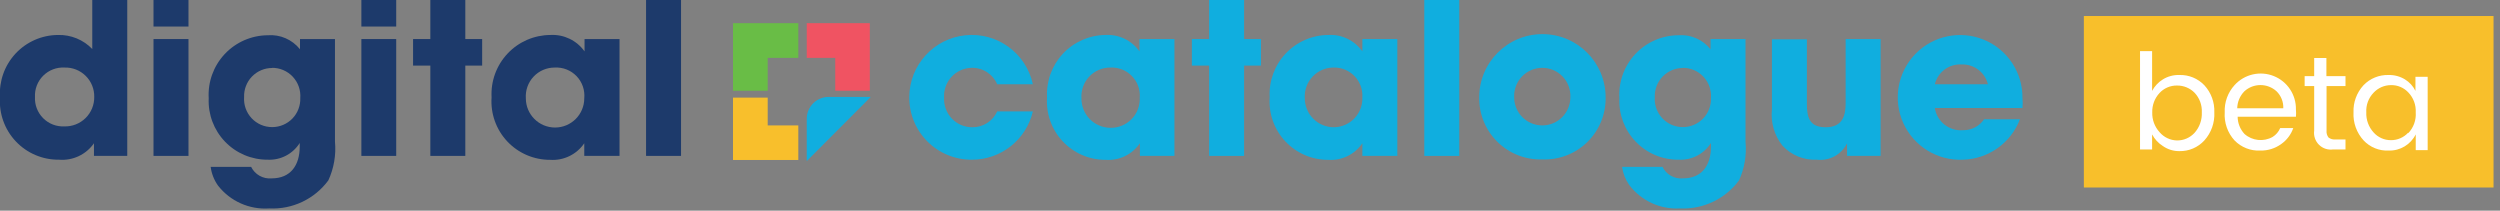 <?xml version="1.0" encoding="UTF-8"?>
<svg width="178px" height="15px" viewBox="0 0 178 15" version="1.1" xmlns="http://www.w3.org/2000/svg" xmlns:xlink="http://www.w3.org/1999/xlink">
    <rect x="0" y="0" width="178" height="15" fill="#808080" stroke="none"/>
    <!-- Generator: Sketch 52.3 (67297) - http://www.bohemiancoding.com/sketch -->
    <title>logo_DC_beta</title>
    <desc>Created with Sketch.</desc>
    <g id="Page-1" stroke="none" stroke-width="1" fill="none" fill-rule="evenodd">
        <g id="logo_DC_beta" transform="translate(-1, 0)">
            <path d="M7.69,11.1 L7.69,10.2 C7.129,11.007 6.179,11.453 5.2,11.37 C4.038,11.384 2.922,10.911 2.125,10.066 C1.327,9.22 0.919,8.08 1,6.92 C0.926,5.776 1.327,4.652 2.108,3.813 C2.89,2.975 3.984,2.496 5.13,2.49 C6.048,2.465 6.934,2.828 7.57,3.49 L7.57,0 L10.06,0 L10.06,11.1 L7.69,11.1 Z M5.6,4.81 C5.035,4.778 4.483,4.988 4.08,5.386 C3.678,5.784 3.464,6.334 3.49,6.9 C3.461,7.464 3.672,8.013 4.07,8.413 C4.468,8.813 5.016,9.026 5.58,9 C6.145,9.016 6.691,8.801 7.094,8.405 C7.496,8.008 7.718,7.465 7.71,6.9 C7.721,6.339 7.502,5.798 7.103,5.403 C6.704,5.008 6.161,4.793 5.6,4.81 Z" id="Shape" fill="#1D3A6B" fill-rule="nonzero"></path>
            <path d="M11.93,1.89 L11.93,0 L14.42,0 L14.42,1.89 L11.93,1.89 Z M11.93,11.1 L11.93,2.78 L14.42,2.78 L14.42,11.1 L11.93,11.1 Z" id="Shape" fill="#1D3A6B" fill-rule="nonzero"></path>
            <path d="M24.38,12.84 C23.401,14.171 21.82,14.923 20.17,14.84 C18.758,14.938 17.389,14.327 16.52,13.21 C16.24,12.816 16.061,12.359 16,11.88 L18.88,11.88 C19.15,12.429 19.731,12.755 20.34,12.7 C21.7,12.7 22.34,11.76 22.34,10.44 L22.34,10.18 C21.852,10.961 20.979,11.416 20.06,11.37 C18.914,11.377 17.816,10.913 17.022,10.087 C16.228,9.26 15.808,8.145 15.86,7 C15.791,5.84 16.202,4.702 16.996,3.853 C17.79,3.005 18.898,2.519 20.06,2.51 C20.945,2.44 21.807,2.815 22.36,3.51 L22.36,2.78 L24.85,2.78 L24.85,10.09 C24.937,11.032 24.775,11.98 24.38,12.84 Z M20.38,4.84 C19.837,4.84 19.318,5.06 18.94,5.45 C18.563,5.841 18.361,6.368 18.38,6.91 C18.341,7.464 18.535,8.01 18.914,8.416 C19.293,8.822 19.824,9.051 20.38,9.05 C20.923,9.05 21.442,8.83 21.82,8.44 C22.197,8.049 22.399,7.522 22.38,6.98 C22.422,6.421 22.227,5.869 21.843,5.46 C21.459,5.052 20.921,4.823 20.36,4.83 L20.38,4.84 Z" id="Shape" fill="#1D3A6B" fill-rule="nonzero"></path>
            <path d="M26.73,1.89 L26.73,0 L29.21,0 L29.21,1.89 L26.73,1.89 Z M26.73,11.1 L26.73,2.78 L29.21,2.78 L29.21,11.1 L26.73,11.1 Z" id="Shape" fill="#1D3A6B" fill-rule="nonzero"></path>
            <polygon id="Path" fill="#1D3A6B" points="34.13 4.67 34.13 11.1 31.64 11.1 31.64 4.67 30.41 4.67 30.41 2.78 31.64 2.78 31.64 0 34.13 0 34.13 2.78 35.33 2.78 35.33 4.67"></polygon>
            <path d="M42.6,11.1 L42.6,10.2 C42.058,10.998 41.132,11.447 40.17,11.38 C39.013,11.386 37.906,10.909 37.114,10.065 C36.323,9.22 35.919,8.084 36,6.93 C35.937,5.778 36.35,4.65 37.142,3.811 C37.934,2.971 39.036,2.494 40.19,2.49 C41.147,2.437 42.065,2.878 42.62,3.66 L42.62,2.78 L45.11,2.78 L45.11,11.1 L42.6,11.1 Z M40.5,4.81 C39.929,4.806 39.383,5.04 38.992,5.455 C38.601,5.871 38.401,6.431 38.44,7 C38.44,8.149 39.371,9.08 40.52,9.08 C41.669,9.08 42.6,8.149 42.6,7 C42.656,6.42 42.456,5.844 42.053,5.423 C41.649,5.002 41.082,4.778 40.5,4.81 Z" id="Shape" fill="#1D3A6B" fill-rule="nonzero"></path>
            <polygon id="Path" fill="#1D3A6B" points="47 11.1 47 0 49.49 0 49.49 11.1"></polygon>
            <path d="M70.19,11.37 C69.007,11.378 67.871,10.912 67.034,10.076 C66.198,9.239 65.732,8.103 65.74,6.92 C65.749,4.648 67.468,2.748 69.727,2.512 C71.987,2.276 74.061,3.779 74.54,6 L72,6 C71.684,5.261 70.943,4.795 70.14,4.83 C69.602,4.851 69.095,5.087 68.734,5.486 C68.373,5.885 68.187,6.413 68.22,6.95 C68.19,7.499 68.387,8.037 68.765,8.436 C69.144,8.835 69.67,9.061 70.22,9.06 C70.986,9.075 71.687,8.63 72,7.93 L74.54,7.93 C74.069,9.95 72.265,11.378 70.19,11.37 Z" id="Path" fill="#10AEDF"></path>
            <path d="M82.16,11.1 L82.16,10.2 C81.618,10.998 80.692,11.447 79.73,11.38 C78.571,11.388 77.461,10.913 76.668,10.068 C75.874,9.224 75.469,8.086 75.55,6.93 C75.487,5.784 75.895,4.663 76.678,3.825 C77.461,2.987 78.553,2.505 79.7,2.49 C80.658,2.433 81.577,2.875 82.13,3.66 L82.13,2.78 L84.62,2.78 L84.62,11.1 L82.16,11.1 Z M80.06,4.81 C79.489,4.806 78.943,5.04 78.552,5.455 C78.161,5.871 77.961,6.431 78,7 C77.992,7.554 78.207,8.088 78.596,8.483 C78.985,8.878 79.516,9.1 80.07,9.1 C80.633,9.109 81.175,8.885 81.568,8.482 C81.962,8.08 82.172,7.533 82.15,6.97 C82.197,6.396 81.994,5.831 81.594,5.417 C81.194,5.003 80.635,4.782 80.06,4.81 Z" id="Shape" fill="#10AEDF" fill-rule="nonzero"></path>
            <polygon id="Path" fill="#10AEDF" points="89.58 4.67 89.58 11.1 87.09 11.1 87.09 4.67 85.86 4.67 85.86 2.78 87.09 2.78 87.09 0 89.58 0 89.58 2.78 90.78 2.78 90.78 4.67"></polygon>
            <path d="M98,11.1 L98,10.2 C97.458,10.998 96.532,11.447 95.57,11.38 C94.413,11.386 93.306,10.909 92.514,10.065 C91.723,9.22 91.319,8.084 91.4,6.93 C91.337,5.779 91.748,4.653 92.538,3.814 C93.328,2.975 94.428,2.496 95.58,2.49 C96.535,2.436 97.449,2.879 98,3.66 L98,2.78 L100.49,2.78 L100.49,11.1 L98,11.1 Z M95.9,4.81 C95.347,4.823 94.823,5.058 94.447,5.463 C94.07,5.868 93.873,6.408 93.9,6.96 C93.892,7.519 94.11,8.058 94.506,8.454 C94.902,8.85 95.441,9.068 96,9.06 C96.549,9.047 97.07,8.814 97.446,8.414 C97.822,8.013 98.022,7.479 98,6.93 C98.034,6.369 97.83,5.819 97.438,5.415 C97.046,5.012 96.502,4.792 95.94,4.81 L95.9,4.81 Z" id="Shape" fill="#10AEDF" fill-rule="nonzero"></path>
            <polygon id="Path" fill="#10AEDF" points="102.41 11.1 102.41 0 104.9 0 104.9 11.1"></polygon>
            <path d="M110.81,11.35 C109.62,11.388 108.466,10.938 107.618,10.102 C106.769,9.267 106.3,8.12 106.32,6.93 C106.32,4.445 108.335,2.43 110.82,2.43 C113.305,2.43 115.32,4.445 115.32,6.93 C115.343,8.125 114.872,9.276 114.019,10.113 C113.165,10.95 112.004,11.397 110.81,11.35 Z M110.81,4.83 C110.262,4.829 109.737,5.054 109.359,5.451 C108.981,5.848 108.783,6.382 108.81,6.93 C108.81,8.035 109.705,8.93 110.81,8.93 C111.915,8.93 112.81,8.035 112.81,6.93 C112.837,6.382 112.639,5.848 112.261,5.451 C111.883,5.054 111.358,4.829 110.81,4.83 Z" id="Shape" fill="#10AEDF" fill-rule="nonzero"></path>
            <path d="M124.82,12.84 C123.837,14.171 122.253,14.922 120.6,14.84 C119.197,14.917 117.847,14.291 117,13.17 C116.73,12.787 116.555,12.345 116.49,11.88 L119.37,11.88 C119.637,12.427 120.213,12.753 120.82,12.7 C122.19,12.7 122.82,11.76 122.82,10.44 L122.82,10.18 C122.329,10.957 121.459,11.412 120.54,11.37 C119.387,11.388 118.278,10.929 117.476,10.101 C116.673,9.274 116.247,8.152 116.3,7 C116.228,5.839 116.638,4.7 117.433,3.85 C118.227,3.001 119.337,2.516 120.5,2.51 C121.382,2.442 122.24,2.817 122.79,3.51 L122.79,2.78 L125.28,2.78 L125.28,10.09 C125.37,11.031 125.211,11.979 124.82,12.84 Z M120.82,4.84 C120.277,4.84 119.758,5.06 119.38,5.45 C119.003,5.841 118.801,6.368 118.82,6.91 C118.781,7.464 118.975,8.01 119.354,8.416 C119.733,8.822 120.264,9.051 120.82,9.05 C121.363,9.05 121.882,8.83 122.26,8.44 C122.637,8.049 122.839,7.522 122.82,6.98 C122.862,6.421 122.667,5.869 122.283,5.46 C121.899,5.052 121.361,4.823 120.8,4.83 L120.82,4.84 Z" id="Shape" fill="#10AEDF" fill-rule="nonzero"></path>
            <path d="M132.51,11.1 L132.51,10.21 C132.108,11.01 131.249,11.474 130.36,11.37 C129.435,11.417 128.538,11.05 127.91,10.37 C127.334,9.644 127.065,8.722 127.16,7.8 L127.16,2.8 L129.65,2.8 L129.65,7.4 C129.65,8.4 129.86,9.06 130.99,9.06 C132.12,9.06 132.41,8.33 132.41,7.37 L132.41,2.78 L134.9,2.78 L134.9,11.1 L132.51,11.1 Z" id="Path" fill="#10AEDF"></path>
            <path d="M145,7.69 L138.76,7.69 C138.909,8.66 139.782,9.35 140.76,9.27 C141.363,9.283 141.931,8.989 142.27,8.49 L144.82,8.49 C144.176,10.184 142.572,11.322 140.76,11.37 C138.942,11.452 137.258,10.416 136.511,8.756 C135.765,7.096 136.107,5.149 137.374,3.843 C138.641,2.536 140.577,2.136 142.259,2.832 C143.94,3.528 145.027,5.18 145,7 C145.022,7.229 145.022,7.461 145,7.69 Z M140.68,4.59 C139.782,4.531 138.972,5.126 138.76,6 L142.54,6 C142.326,5.14 141.535,4.55 140.65,4.59 L140.68,4.59 Z" id="Shape" fill="#10AEDF" fill-rule="nonzero"></path>
            <polygon id="Path" fill="#69BD46" points="53.19 1.65 53.19 6.46 55.66 6.46 55.66 4.12 57.84 4.12 57.84 1.65"></polygon>
            <polygon id="Path" fill="#F8BF2C" points="53.19 11.39 57.84 11.39 57.84 8.93 55.66 8.93 55.66 6.95 53.19 6.95"></polygon>
            <path d="M58.44,11.47 L58.44,8.47 C58.437,8.055 58.601,7.655 58.893,7.36 C59.186,7.066 59.585,6.9 60,6.9 L63,6.9 L58.44,11.47 Z" id="Path" fill="#10AEDF"></path>
            <polygon id="Path" fill="#F05362" points="62.93 1.65 58.44 1.65 58.44 4.12 60.47 4.12 60.47 6.46 62.93 6.46"></polygon>
            <rect id="Rectangle_272" fill="#F8BF2B" x="149.37" y="1.14" width="29.17" height="12.21"></rect>
            <g id="beta" transform="translate(153, 3)" fill="#FFFFFF">
                <g id="Group">
                    <path d="M3.17,2.34 C3.84,2.318 4.488,2.584 4.95,3.07 C5.433,3.594 5.688,4.288 5.66,5 C5.697,5.734 5.442,6.453 4.95,7 C4.494,7.498 3.845,7.775 3.17,7.76 C2.752,7.765 2.343,7.639 2,7.4 C1.675,7.196 1.409,6.909 1.23,6.57 L1.23,7.64 L0.37,7.64 L0.37,0.64 L1.23,0.64 L1.23,3.47 C1.41,3.133 1.675,2.851 2,2.65 C2.352,2.435 2.758,2.327 3.17,2.34 Z M3,7 C3.474,7.006 3.929,6.809 4.25,6.46 C4.608,6.06 4.794,5.536 4.77,5 C4.795,4.482 4.607,3.976 4.25,3.6 C3.92,3.267 3.469,3.083 3,3.09 C2.53,3.083 2.08,3.276 1.76,3.62 C1.412,3.994 1.225,4.489 1.24,5 C1.223,5.52 1.41,6.025 1.76,6.41 C2.07,6.775 2.521,6.99 3,7 Z" id="Shape" fill-rule="nonzero"></path>
                    <path d="M8.93,7.72 C8.245,7.754 7.578,7.491 7.1,7 C6.604,6.457 6.351,5.734 6.4,5 C6.367,4.281 6.623,3.579 7.11,3.05 C7.816,2.279 8.926,2.027 9.896,2.416 C10.865,2.806 11.493,3.755 11.47,4.8 C11.486,4.97 11.486,5.14 11.47,5.31 L7.32,5.31 C7.323,5.767 7.498,6.206 7.81,6.54 C8.365,7.027 9.166,7.111 9.81,6.75 C10.051,6.601 10.239,6.381 10.35,6.12 L11.28,6.12 C11.121,6.576 10.824,6.971 10.43,7.25 C9.996,7.568 9.468,7.733 8.93,7.72 Z M10.09,3.5 C9.441,2.909 8.449,2.909 7.8,3.5 C7.482,3.824 7.3,4.256 7.29,4.71 L10.57,4.71 C10.589,4.257 10.414,3.817 10.09,3.5 Z" id="Shape" fill-rule="nonzero"></path>
                    <path d="M14.25,6.93 L15,6.93 L15,7.64 L14.12,7.64 C13.75,7.694 13.376,7.57 13.111,7.307 C12.845,7.043 12.719,6.671 12.77,6.3 L12.77,3.13 L12.09,3.13 L12.09,2.42 L12.77,2.42 L12.77,1.13 L13.64,1.13 L13.64,2.42 L15,2.42 L15,3.13 L13.65,3.13 L13.65,6.3 C13.633,6.475 13.683,6.65 13.79,6.79 C13.921,6.891 14.085,6.941 14.25,6.93 Z" id="Path"></path>
                    <path d="M16.29,7 C15.791,6.457 15.531,5.736 15.57,5 C15.542,4.288 15.797,3.594 16.28,3.07 C16.743,2.586 17.39,2.321 18.06,2.34 C18.472,2.329 18.878,2.437 19.23,2.65 C19.552,2.847 19.812,3.131 19.98,3.47 L19.98,2.47 L20.85,2.47 L20.85,7.69 L20,7.69 L20,6.57 C19.638,7.294 18.889,7.743 18.08,7.72 C17.407,7.754 16.752,7.491 16.29,7 Z M19.46,6.49 C19.844,6.093 20.04,5.551 20,5 C20.028,4.479 19.84,3.969 19.48,3.59 C19.162,3.244 18.71,3.051 18.24,3.06 C17.77,3.061 17.321,3.256 17,3.6 C16.639,3.974 16.45,4.481 16.48,5 C16.458,5.527 16.645,6.04 17,6.43 C17.315,6.784 17.767,6.984 18.24,6.98 C18.703,6.981 19.145,6.789 19.46,6.45 L19.46,6.49 Z" id="Shape" fill-rule="nonzero"></path>
                </g>
            </g>
        </g>
    </g>
</svg>